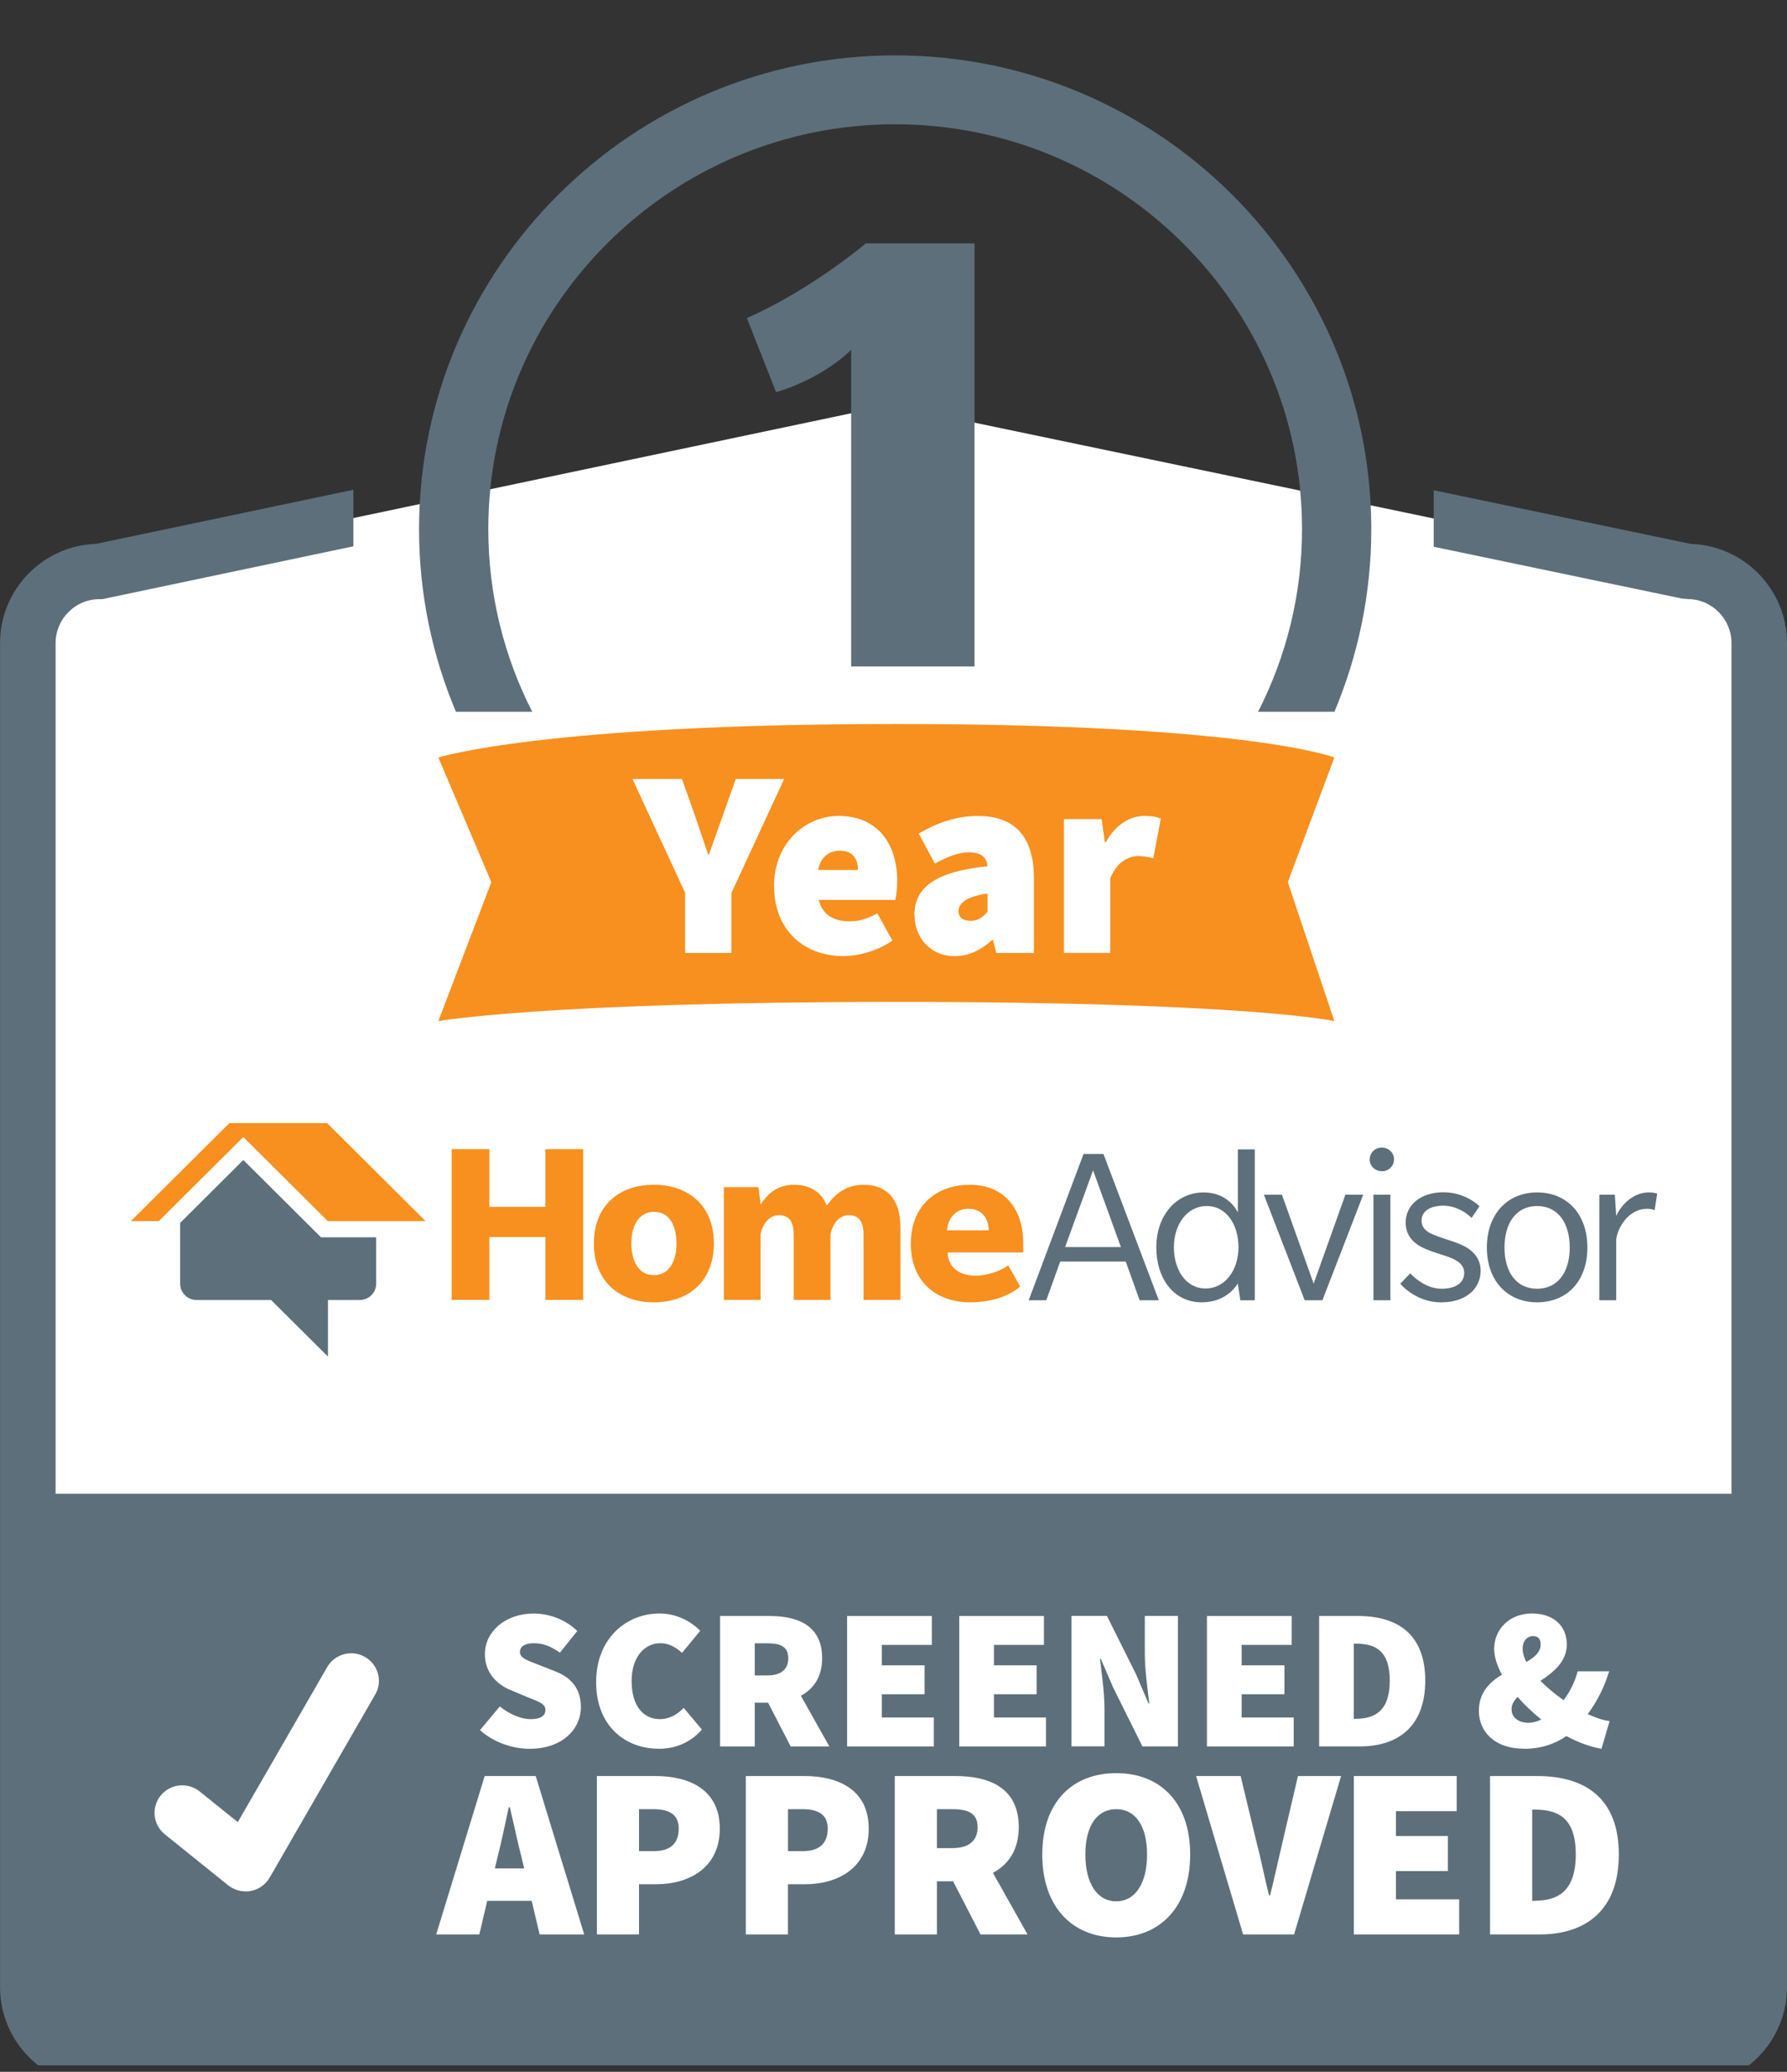 <svg width="44" height="51" viewBox="0 0 44 51" fill="none" xmlns="http://www.w3.org/2000/svg">
<rect x="0" y="0" width="44" height="51" fill="#333333" stroke="none"/>
<g clip-path="url(#clip0_867_2706)">
<path d="M41.555 14.068L21.917 9.971L2.448 14.068C1.475 14.068 0.685 14.858 0.685 15.832V48.918C0.685 49.892 1.473 50.682 2.448 50.682H41.555C42.528 50.682 43.318 49.892 43.318 48.918V15.832C43.318 14.858 42.529 14.068 41.555 14.068Z" fill="white"/>
<path d="M41.63 13.389L35.301 12.068V13.459L41.413 14.734L41.554 14.747C42.148 14.747 42.633 15.234 42.633 15.831V36.771H1.369V15.832C1.369 15.235 1.853 14.749 2.447 14.749H2.519L8.701 13.448V12.056L2.371 13.387C1.057 13.428 0.001 14.509 0.001 15.831V48.916C0.001 50.264 1.098 51.362 2.447 51.362H41.554C42.903 51.362 44 50.264 44 48.916V15.832C44 14.51 42.944 13.43 41.63 13.389Z" fill="#5D6F7A"/>
<path d="M32.855 18.647L31.709 21.715L32.855 25.136C32.855 25.136 30.766 24.663 22.078 24.663C13.389 24.663 10.793 25.136 10.793 25.136L12.098 21.715L10.793 18.647C10.793 18.647 13.372 17.822 22.078 17.822C30.783 17.822 32.855 18.647 32.855 18.647Z" fill="#F7901E"/>
<path d="M16.872 21.983L15.573 19.176H16.792L17.11 20.073C17.216 20.395 17.323 20.691 17.434 21.028H17.46C17.573 20.692 17.685 20.396 17.798 20.073L18.116 19.176H19.307L18.009 21.983V23.458H16.869V21.983H16.872Z" fill="white"/>
<path d="M19.058 21.811C19.058 20.744 19.84 20.085 20.647 20.085C21.628 20.085 22.091 20.796 22.091 21.679C22.091 21.877 22.065 22.074 22.045 22.153H20.158C20.264 22.548 20.555 22.68 20.927 22.68C21.151 22.68 21.363 22.615 21.602 22.483L21.973 23.154C21.616 23.405 21.139 23.536 20.768 23.536C19.801 23.536 19.06 22.904 19.06 21.81L19.058 21.811ZM21.124 21.416C21.124 21.165 21.018 20.942 20.673 20.942C20.421 20.942 20.21 21.086 20.143 21.416H21.124Z" fill="white"/>
<path d="M22.515 22.522C22.515 21.837 23.045 21.455 24.316 21.323C24.29 21.086 24.144 20.981 23.854 20.981C23.615 20.981 23.363 21.074 23.019 21.258L22.622 20.521C23.085 20.244 23.563 20.086 24.08 20.086C24.941 20.086 25.458 20.547 25.458 21.627V23.458H24.53L24.451 23.142H24.425C24.161 23.379 23.869 23.537 23.511 23.537C22.889 23.537 22.518 23.063 22.518 22.522H22.515ZM24.316 22.443V21.995C23.774 22.074 23.601 22.246 23.601 22.43C23.601 22.581 23.707 22.667 23.905 22.667C24.09 22.667 24.197 22.574 24.316 22.443Z" fill="white"/>
<path d="M26.197 20.164H27.125L27.204 20.731H27.23C27.474 20.282 27.846 20.085 28.171 20.085C28.376 20.085 28.489 20.111 28.582 20.15L28.397 21.126C28.278 21.1 28.173 21.073 28.026 21.073C27.788 21.073 27.496 21.217 27.337 21.626V23.457H26.197V20.164Z" fill="white"/>
<path d="M13.06 42.318C12.822 42.318 12.533 42.19 12.306 42.006L11.818 42.59C12.167 42.901 12.633 43.049 13.041 43.049C13.846 43.049 14.303 42.564 14.303 42.022C14.303 41.576 14.073 41.3 13.672 41.142L13.279 40.988C12.986 40.874 12.802 40.819 12.802 40.667C12.802 40.525 12.932 40.45 13.14 40.45C13.378 40.45 13.568 40.529 13.786 40.683L14.214 40.149C13.916 39.858 13.508 39.719 13.141 39.719C12.436 39.719 11.939 40.169 11.939 40.718C11.939 41.183 12.242 41.473 12.59 41.611L12.992 41.78C13.265 41.889 13.429 41.938 13.429 42.091C13.429 42.234 13.319 42.319 13.06 42.319V42.318Z" fill="white"/>
<path d="M16.218 43.049C16.635 43.049 17.008 42.891 17.282 42.575L16.834 42.041C16.695 42.19 16.496 42.318 16.247 42.318C15.83 42.318 15.552 41.982 15.552 41.379C15.552 40.775 15.881 40.45 16.258 40.45C16.476 40.45 16.635 40.549 16.794 40.687L17.242 40.143C17.013 39.915 16.666 39.718 16.238 39.718C15.424 39.718 14.678 40.33 14.678 41.408C14.678 42.485 15.393 43.047 16.218 43.047V43.049Z" fill="white"/>
<path d="M18.584 41.914H18.912L19.468 42.991H20.421L19.719 41.743C20.033 41.575 20.243 41.277 20.243 40.818C20.243 40.017 19.647 39.78 18.952 39.78H17.73V42.991H18.584V41.914ZM18.584 40.452H18.892C19.23 40.452 19.409 40.541 19.409 40.818C19.409 41.095 19.23 41.243 18.892 41.243H18.584V40.453V40.452Z" fill="white"/>
<path d="M22.993 42.278H21.712V41.706H22.765V40.994H21.712V40.491H22.944V39.78H20.858V42.991H22.993V42.278Z" fill="white"/>
<path d="M25.755 42.278H24.473V41.706H25.525V40.994H24.473V40.491H25.704V39.78H23.619V42.991H25.755V42.278Z" fill="white"/>
<path d="M27.195 42.061C27.195 41.666 27.126 41.201 27.085 40.836H27.105L27.414 41.552L28.129 42.99H29.003V39.778H28.188V40.707C28.188 41.102 28.257 41.587 28.298 41.932H28.278L27.97 41.21L27.255 39.777H26.381V42.988H27.195V42.059V42.061Z" fill="white"/>
<path d="M31.854 42.278H30.572V41.706H31.626V40.994H30.572V40.491H31.805V39.78H29.718V42.991H31.854V42.278Z" fill="white"/>
<path d="M35.093 41.37C35.093 40.233 34.417 39.779 33.433 39.779H32.48V42.99H33.484C34.417 42.99 35.093 42.505 35.093 41.37ZM33.334 42.309V40.461H33.384C33.852 40.461 34.219 40.619 34.219 41.37C34.219 42.12 33.85 42.309 33.384 42.309H33.334Z" fill="white"/>
<path d="M37.526 43.049C37.94 43.049 38.287 42.93 38.568 42.736C38.855 42.891 39.152 43 39.433 43.049L39.632 42.367C39.476 42.348 39.289 42.285 39.094 42.195C39.335 41.867 39.506 41.517 39.621 41.142H38.846C38.772 41.42 38.649 41.654 38.499 41.851C38.292 41.707 38.095 41.544 37.93 41.376C38.258 41.158 38.578 40.9 38.578 40.479C38.578 40.014 38.24 39.718 37.723 39.718C37.148 39.718 36.79 40.123 36.79 40.587C36.79 40.782 36.86 41 36.981 41.224C36.674 41.411 36.413 41.666 36.413 42.117C36.413 42.602 36.775 43.046 37.525 43.046L37.526 43.049ZM37.491 40.59C37.491 40.382 37.61 40.274 37.745 40.274C37.869 40.274 37.934 40.344 37.934 40.482C37.934 40.671 37.786 40.795 37.581 40.911C37.525 40.8 37.491 40.69 37.491 40.59ZM37.953 42.327C37.846 42.379 37.739 42.408 37.635 42.408C37.377 42.408 37.218 42.269 37.218 42.072C37.218 41.959 37.276 41.864 37.367 41.772C37.537 41.968 37.736 42.157 37.951 42.327H37.953Z" fill="white"/>
<path d="M11.934 43.719L10.74 47.619H11.802L11.997 46.791H13.091L13.287 47.619H14.385L13.19 43.719H11.936H11.934ZM12.185 45.993L12.249 45.722C12.345 45.35 12.442 44.882 12.527 44.487H12.552C12.648 44.877 12.744 45.35 12.842 45.722L12.906 45.993H12.188H12.185Z" fill="white"/>
<path d="M16.133 43.719H14.697V47.619H15.734V46.383H16.156C16.976 46.383 17.723 45.97 17.723 45.015C17.723 44.061 16.987 43.719 16.131 43.719H16.133ZM16.108 45.567H15.734V44.535H16.084C16.483 44.535 16.712 44.667 16.712 45.015C16.712 45.363 16.519 45.567 16.108 45.567Z" fill="white"/>
<path d="M19.8 43.719H18.364V47.619H19.401V46.383H19.823C20.643 46.383 21.39 45.97 21.39 45.015C21.39 44.061 20.654 43.719 19.798 43.719H19.8ZM19.777 45.567H19.403V44.535H19.753C20.151 44.535 20.38 44.667 20.38 45.015C20.38 45.363 20.188 45.567 19.777 45.567Z" fill="white"/>
<path d="M25.084 44.979C25.084 44.006 24.36 43.719 23.515 43.719H22.031V47.619H23.069V46.31H23.467L24.143 47.619H25.301L24.448 46.103C24.83 45.898 25.084 45.537 25.084 44.979ZM23.069 44.535H23.443C23.852 44.535 24.071 44.643 24.071 44.979C24.071 45.315 23.854 45.494 23.443 45.494H23.069V44.534V44.535Z" fill="white"/>
<path d="M27.484 43.648C26.398 43.648 25.663 44.368 25.663 45.652C25.663 46.936 26.399 47.692 27.484 47.692C28.568 47.692 29.305 46.936 29.305 45.652C29.305 44.368 28.568 43.648 27.484 43.648ZM27.484 46.803C27.013 46.803 26.724 46.359 26.724 45.651C26.724 44.943 27.013 44.535 27.484 44.535C27.954 44.535 28.243 44.943 28.243 45.651C28.243 46.359 27.954 46.803 27.484 46.803Z" fill="white"/>
<path d="M31.562 45.423C31.459 45.836 31.381 46.239 31.271 46.658H31.247C31.138 46.239 31.067 45.836 30.957 45.423L30.547 43.719H29.45L30.608 47.619H31.863L33.021 43.719H31.959L31.56 45.423H31.562Z" fill="white"/>
<path d="M34.371 46.059H35.65V45.195H34.371V44.584H35.867V43.719H33.334V47.619H35.928V46.755H34.371V46.059Z" fill="white"/>
<path d="M37.846 43.719H36.688V47.619H37.905C39.039 47.619 39.859 47.031 39.859 45.651C39.859 44.271 39.039 43.719 37.844 43.719H37.846ZM37.786 46.791H37.726V44.546H37.786C38.353 44.546 38.799 44.737 38.799 45.649C38.799 46.561 38.353 46.789 37.786 46.789V46.791Z" fill="white"/>
<path d="M21.318 5.991C21.318 5.991 19.977 7.131 18.39 7.83L19.109 9.653C19.109 9.653 20.165 9.375 20.958 8.612V16.405H23.995V5.991H21.318Z" fill="#5D6F7A"/>
<path d="M12.023 13.025C12.023 7.53 16.518 3.059 22.041 3.059C27.564 3.059 32.059 7.53 32.059 13.025C32.059 14.643 31.668 16.168 30.977 17.521H32.856C33.44 16.136 33.764 14.618 33.764 13.025C33.767 6.594 28.507 1.363 22.043 1.363C15.579 1.363 10.318 6.594 10.318 13.025C10.318 14.618 10.642 16.136 11.226 17.521H13.105C12.415 16.17 12.023 14.643 12.023 13.025Z" fill="#5D6F7A"/>
<path d="M13.43 31.999V30.451H12.049V31.999H11.12V28.288H12.049V29.709H13.43V28.288H14.359V31.999H13.43Z" fill="#F7901E"/>
<path d="M16.104 32.058C15.216 32.058 14.623 31.514 14.623 30.609C14.623 29.703 15.216 29.165 16.097 29.165C16.979 29.165 17.578 29.703 17.578 30.609C17.578 31.514 16.983 32.058 16.104 32.058ZM16.104 29.831C15.722 29.831 15.546 30.181 15.546 30.607C15.546 31.033 15.717 31.39 16.099 31.39C16.481 31.39 16.657 31.039 16.657 30.607C16.657 30.175 16.485 29.831 16.105 29.831H16.104Z" fill="#F7901E"/>
<path d="M21.263 31.999V30.41C21.263 30.118 21.187 29.913 20.9 29.913C20.613 29.913 20.477 30.21 20.448 30.391V31.999H19.543V30.41C19.543 30.118 19.467 29.913 19.179 29.913C18.892 29.913 18.756 30.21 18.727 30.391V31.999H17.823V29.223H18.675L18.729 29.65C18.923 29.352 19.175 29.165 19.551 29.165C19.927 29.165 20.226 29.329 20.356 29.678C20.579 29.375 20.843 29.165 21.266 29.165C21.842 29.165 22.171 29.528 22.171 30.21V31.999H21.266H21.263Z" fill="#F7901E"/>
<path d="M23.332 30.831C23.35 31.239 23.666 31.403 24.019 31.403C24.372 31.403 24.713 31.239 24.824 31.147L25.118 31.666C25.118 31.666 24.736 32.058 23.889 32.058C23.043 32.058 22.426 31.543 22.426 30.615C22.426 29.686 23.049 29.165 23.883 29.165C24.717 29.165 25.194 29.75 25.194 30.596V30.831H23.332ZM23.85 29.755C23.509 29.755 23.344 30.011 23.315 30.286H24.343C24.343 30.001 24.184 29.755 23.85 29.755Z" fill="#F7901E"/>
<path d="M28.06 32.007L27.718 31.054H26.105L25.762 32.007H25.329L26.679 28.407H27.17L28.532 32.007H28.059H28.06ZM26.914 28.809L26.225 30.698H27.599L26.914 28.809Z" fill="#5D6F7A"/>
<path d="M30.54 32.007L30.477 31.593C30.465 31.61 30.227 32.058 29.588 32.058C28.904 32.058 28.471 31.479 28.471 30.703C28.471 29.926 28.956 29.353 29.64 29.353C30.227 29.353 30.45 29.785 30.479 29.847V28.294H30.896V32.008H30.543L30.54 32.007ZM29.713 29.688C29.223 29.688 28.904 30.147 28.904 30.703C28.904 31.259 29.2 31.718 29.684 31.718C30.169 31.718 30.494 31.259 30.494 30.703C30.494 30.147 30.198 29.688 29.713 29.688Z" fill="#5D6F7A"/>
<path d="M32.562 32.007H32.124L31.12 29.41H31.565L32.345 31.598L33.126 29.41H33.565L32.561 32.007H32.562Z" fill="#5D6F7A"/>
<path d="M34.028 28.832C33.863 28.832 33.725 28.707 33.725 28.543C33.725 28.379 33.856 28.249 34.022 28.249C34.187 28.249 34.324 28.373 34.324 28.537C34.324 28.701 34.193 28.832 34.028 28.832ZM33.817 32.007V29.41H34.234V32.007H33.817Z" fill="#5D6F7A"/>
<path d="M36.217 31.82C36.063 31.957 35.823 32.059 35.482 32.059C34.935 32.059 34.57 31.712 34.478 31.6L34.723 31.344C34.861 31.498 35.157 31.724 35.493 31.724C35.829 31.724 36.052 31.589 36.052 31.334C36.052 31.078 35.785 30.987 35.637 30.931C35.488 30.879 35.255 30.812 35.129 30.756C35.004 30.704 34.61 30.546 34.61 30.098C34.61 29.65 34.998 29.349 35.539 29.349C36.08 29.349 36.411 29.673 36.428 29.695L36.234 29.98C36.098 29.843 35.835 29.679 35.539 29.679C35.242 29.679 35.002 29.797 35.002 30.048C35.002 30.299 35.253 30.382 35.43 30.445C35.601 30.507 35.795 30.563 35.921 30.615C36.046 30.666 36.457 30.837 36.457 31.279C36.457 31.505 36.359 31.692 36.217 31.823V31.82Z" fill="#5D6F7A"/>
<path d="M37.847 32.058C37.112 32.058 36.61 31.525 36.61 30.709C36.61 29.893 37.111 29.353 37.847 29.353C38.584 29.353 39.085 29.887 39.085 30.709C39.085 31.531 38.588 32.058 37.847 32.058ZM37.847 29.688C37.334 29.688 37.044 30.107 37.044 30.709C37.044 31.311 37.334 31.724 37.847 31.724C38.361 31.724 38.651 31.311 38.651 30.709C38.651 30.107 38.361 29.688 37.847 29.688Z" fill="#5D6F7A"/>
<path d="M40.742 29.79C40.742 29.79 40.673 29.756 40.559 29.756C40.444 29.756 40.314 29.779 40.171 29.881C40.023 29.983 39.845 30.198 39.795 30.504V32.007H39.379V29.41H39.761L39.795 29.931C39.932 29.63 40.235 29.352 40.599 29.352C40.724 29.352 40.803 29.381 40.803 29.381L40.741 29.79H40.742Z" fill="#5D6F7A"/>
<path d="M7.904 30.458L7.786 30.341L5.991 28.555L4.436 30.103V31.601C4.436 31.821 4.616 32.001 4.838 32.001H6.674L8.075 33.394V32.001H8.86C9.082 32.001 9.262 31.821 9.262 31.601V30.458H7.904Z" fill="#5D6F7A"/>
<path d="M8.054 27.647H5.648L3.223 30.058H3.911L5.991 27.989L8.071 30.058H10.477L8.054 27.647Z" fill="#F7901E"/>
<path d="M6.047 46.559C5.893 46.559 5.74 46.506 5.618 46.409L4.058 45.154C3.765 44.918 3.72 44.491 3.957 44.199C4.194 43.908 4.623 43.864 4.917 44.099L5.855 44.854L8.056 41.038C8.244 40.713 8.661 40.601 8.987 40.788C9.314 40.975 9.427 41.389 9.239 41.713L6.64 46.219C6.541 46.391 6.37 46.512 6.174 46.549C6.133 46.556 6.09 46.561 6.049 46.561L6.047 46.559Z" fill="white"/>
</g>
<defs>
<clipPath id="clip0_867_2706">
<rect width="44" height="50" fill="white" transform="translate(0 0.842)"/>
</clipPath>
</defs>
</svg>
